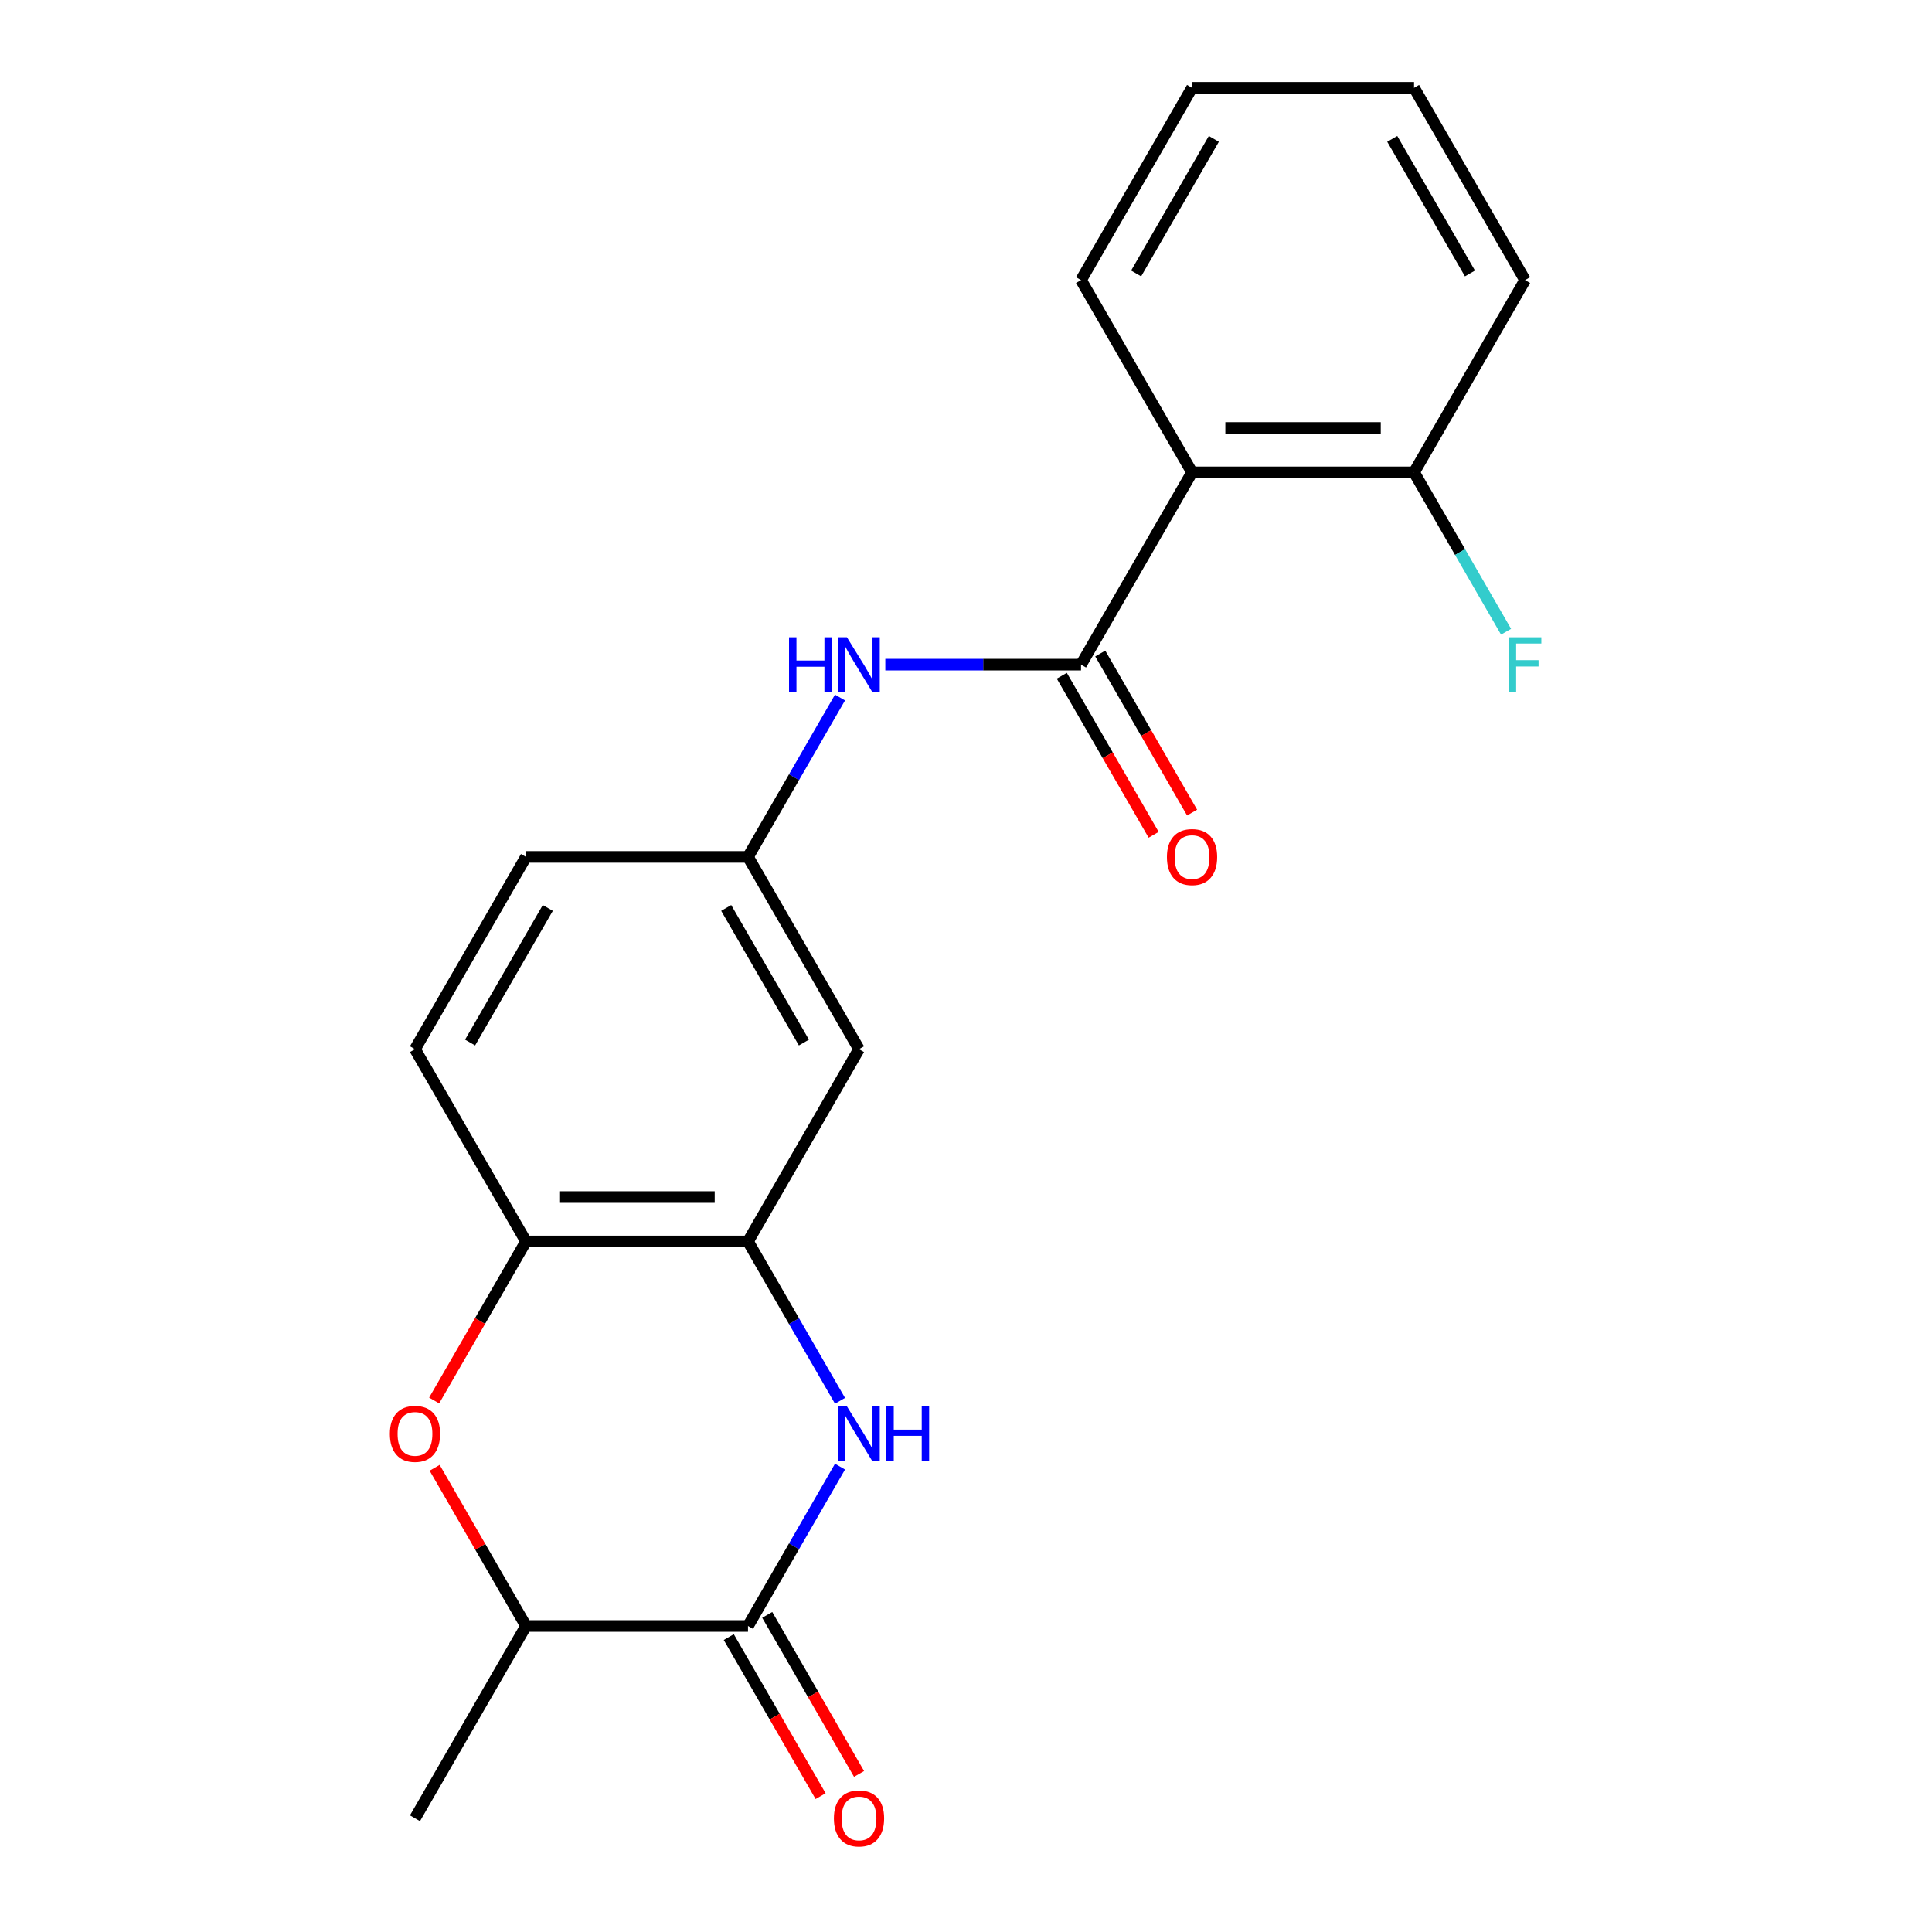 <?xml version='1.0' encoding='iso-8859-1'?>
<svg version='1.1' baseProfile='full'
              xmlns='http://www.w3.org/2000/svg'
                      xmlns:rdkit='http://www.rdkit.org/xml'
                      xmlns:xlink='http://www.w3.org/1999/xlink'
                  xml:space='preserve'
width='1000px' height='1000px' viewBox='0 0 1000 1000'>
<!-- END OF HEADER -->
<rect style='opacity:1.0;fill:#FFFFFF;stroke:none' width='1000' height='1000' x='0' y='0'> </rect>
<path class='bond-1' d='M 434.79,759.124 L 410.978,800.367' style='fill:none;fill-rule:evenodd;stroke:#0000FF;stroke-width:6px;stroke-linecap:butt;stroke-linejoin:miter;stroke-opacity:1' />
<path class='bond-1' d='M 410.978,800.367 L 387.166,841.611' style='fill:none;fill-rule:evenodd;stroke:#000000;stroke-width:6px;stroke-linecap:butt;stroke-linejoin:miter;stroke-opacity:1' />
<path class='bond-3' d='M 434.79,725.058 L 410.978,683.815' style='fill:none;fill-rule:evenodd;stroke:#0000FF;stroke-width:6px;stroke-linecap:butt;stroke-linejoin:miter;stroke-opacity:1' />
<path class='bond-3' d='M 410.978,683.815 L 387.166,642.572' style='fill:none;fill-rule:evenodd;stroke:#000000;stroke-width:6px;stroke-linecap:butt;stroke-linejoin:miter;stroke-opacity:1' />
<path class='bond-0' d='M 559.539,344.013 L 508.888,344.013' style='fill:none;fill-rule:evenodd;stroke:#000000;stroke-width:6px;stroke-linecap:butt;stroke-linejoin:miter;stroke-opacity:1' />
<path class='bond-0' d='M 508.888,344.013 L 458.237,344.013' style='fill:none;fill-rule:evenodd;stroke:#0000FF;stroke-width:6px;stroke-linecap:butt;stroke-linejoin:miter;stroke-opacity:1' />
<path class='bond-2' d='M 559.539,344.013 L 616.997,244.494' style='fill:none;fill-rule:evenodd;stroke:#000000;stroke-width:6px;stroke-linecap:butt;stroke-linejoin:miter;stroke-opacity:1' />
<path class='bond-11' d='M 549.587,349.759 L 573.353,390.922' style='fill:none;fill-rule:evenodd;stroke:#000000;stroke-width:6px;stroke-linecap:butt;stroke-linejoin:miter;stroke-opacity:1' />
<path class='bond-11' d='M 573.353,390.922 L 597.118,432.085' style='fill:none;fill-rule:evenodd;stroke:#FF0000;stroke-width:6px;stroke-linecap:butt;stroke-linejoin:miter;stroke-opacity:1' />
<path class='bond-11' d='M 569.491,338.267 L 593.257,379.431' style='fill:none;fill-rule:evenodd;stroke:#000000;stroke-width:6px;stroke-linecap:butt;stroke-linejoin:miter;stroke-opacity:1' />
<path class='bond-11' d='M 593.257,379.431 L 617.022,420.594' style='fill:none;fill-rule:evenodd;stroke:#FF0000;stroke-width:6px;stroke-linecap:butt;stroke-linejoin:miter;stroke-opacity:1' />
<path class='bond-7' d='M 387.166,841.611 L 272.251,841.611' style='fill:none;fill-rule:evenodd;stroke:#000000;stroke-width:6px;stroke-linecap:butt;stroke-linejoin:miter;stroke-opacity:1' />
<path class='bond-12' d='M 377.214,847.356 L 400.98,888.52' style='fill:none;fill-rule:evenodd;stroke:#000000;stroke-width:6px;stroke-linecap:butt;stroke-linejoin:miter;stroke-opacity:1' />
<path class='bond-12' d='M 400.98,888.52 L 424.745,929.683' style='fill:none;fill-rule:evenodd;stroke:#FF0000;stroke-width:6px;stroke-linecap:butt;stroke-linejoin:miter;stroke-opacity:1' />
<path class='bond-12' d='M 397.118,835.865 L 420.884,877.028' style='fill:none;fill-rule:evenodd;stroke:#000000;stroke-width:6px;stroke-linecap:butt;stroke-linejoin:miter;stroke-opacity:1' />
<path class='bond-12' d='M 420.884,877.028 L 444.649,918.192' style='fill:none;fill-rule:evenodd;stroke:#FF0000;stroke-width:6px;stroke-linecap:butt;stroke-linejoin:miter;stroke-opacity:1' />
<path class='bond-10' d='M 616.997,244.494 L 731.912,244.494' style='fill:none;fill-rule:evenodd;stroke:#000000;stroke-width:6px;stroke-linecap:butt;stroke-linejoin:miter;stroke-opacity:1' />
<path class='bond-10' d='M 634.234,221.511 L 714.675,221.511' style='fill:none;fill-rule:evenodd;stroke:#000000;stroke-width:6px;stroke-linecap:butt;stroke-linejoin:miter;stroke-opacity:1' />
<path class='bond-16' d='M 616.997,244.494 L 559.539,144.974' style='fill:none;fill-rule:evenodd;stroke:#000000;stroke-width:6px;stroke-linecap:butt;stroke-linejoin:miter;stroke-opacity:1' />
<path class='bond-5' d='M 387.166,642.572 L 272.251,642.572' style='fill:none;fill-rule:evenodd;stroke:#000000;stroke-width:6px;stroke-linecap:butt;stroke-linejoin:miter;stroke-opacity:1' />
<path class='bond-5' d='M 369.929,619.589 L 289.488,619.589' style='fill:none;fill-rule:evenodd;stroke:#000000;stroke-width:6px;stroke-linecap:butt;stroke-linejoin:miter;stroke-opacity:1' />
<path class='bond-8' d='M 387.166,642.572 L 444.624,543.052' style='fill:none;fill-rule:evenodd;stroke:#000000;stroke-width:6px;stroke-linecap:butt;stroke-linejoin:miter;stroke-opacity:1' />
<path class='bond-4' d='M 224.72,724.898 L 248.485,683.735' style='fill:none;fill-rule:evenodd;stroke:#FF0000;stroke-width:6px;stroke-linecap:butt;stroke-linejoin:miter;stroke-opacity:1' />
<path class='bond-4' d='M 248.485,683.735 L 272.251,642.572' style='fill:none;fill-rule:evenodd;stroke:#000000;stroke-width:6px;stroke-linecap:butt;stroke-linejoin:miter;stroke-opacity:1' />
<path class='bond-21' d='M 224.974,759.724 L 248.612,800.667' style='fill:none;fill-rule:evenodd;stroke:#FF0000;stroke-width:6px;stroke-linecap:butt;stroke-linejoin:miter;stroke-opacity:1' />
<path class='bond-21' d='M 248.612,800.667 L 272.251,841.611' style='fill:none;fill-rule:evenodd;stroke:#000000;stroke-width:6px;stroke-linecap:butt;stroke-linejoin:miter;stroke-opacity:1' />
<path class='bond-13' d='M 272.251,642.572 L 214.793,543.052' style='fill:none;fill-rule:evenodd;stroke:#000000;stroke-width:6px;stroke-linecap:butt;stroke-linejoin:miter;stroke-opacity:1' />
<path class='bond-6' d='M 434.79,361.046 L 410.978,402.289' style='fill:none;fill-rule:evenodd;stroke:#0000FF;stroke-width:6px;stroke-linecap:butt;stroke-linejoin:miter;stroke-opacity:1' />
<path class='bond-6' d='M 410.978,402.289 L 387.166,443.533' style='fill:none;fill-rule:evenodd;stroke:#000000;stroke-width:6px;stroke-linecap:butt;stroke-linejoin:miter;stroke-opacity:1' />
<path class='bond-17' d='M 272.251,841.611 L 214.793,941.13' style='fill:none;fill-rule:evenodd;stroke:#000000;stroke-width:6px;stroke-linecap:butt;stroke-linejoin:miter;stroke-opacity:1' />
<path class='bond-9' d='M 444.624,543.052 L 387.166,443.533' style='fill:none;fill-rule:evenodd;stroke:#000000;stroke-width:6px;stroke-linecap:butt;stroke-linejoin:miter;stroke-opacity:1' />
<path class='bond-9' d='M 416.101,539.616 L 375.881,469.952' style='fill:none;fill-rule:evenodd;stroke:#000000;stroke-width:6px;stroke-linecap:butt;stroke-linejoin:miter;stroke-opacity:1' />
<path class='bond-14' d='M 387.166,443.533 L 272.251,443.533' style='fill:none;fill-rule:evenodd;stroke:#000000;stroke-width:6px;stroke-linecap:butt;stroke-linejoin:miter;stroke-opacity:1' />
<path class='bond-15' d='M 731.912,244.494 L 755.724,285.737' style='fill:none;fill-rule:evenodd;stroke:#000000;stroke-width:6px;stroke-linecap:butt;stroke-linejoin:miter;stroke-opacity:1' />
<path class='bond-15' d='M 755.724,285.737 L 779.536,326.98' style='fill:none;fill-rule:evenodd;stroke:#33CCCC;stroke-width:6px;stroke-linecap:butt;stroke-linejoin:miter;stroke-opacity:1' />
<path class='bond-18' d='M 731.912,244.494 L 789.369,144.974' style='fill:none;fill-rule:evenodd;stroke:#000000;stroke-width:6px;stroke-linecap:butt;stroke-linejoin:miter;stroke-opacity:1' />
<path class='bond-22' d='M 214.793,543.052 L 272.251,443.533' style='fill:none;fill-rule:evenodd;stroke:#000000;stroke-width:6px;stroke-linecap:butt;stroke-linejoin:miter;stroke-opacity:1' />
<path class='bond-22' d='M 243.316,539.616 L 283.536,469.952' style='fill:none;fill-rule:evenodd;stroke:#000000;stroke-width:6px;stroke-linecap:butt;stroke-linejoin:miter;stroke-opacity:1' />
<path class='bond-19' d='M 559.539,144.974 L 616.997,45.455' style='fill:none;fill-rule:evenodd;stroke:#000000;stroke-width:6px;stroke-linecap:butt;stroke-linejoin:miter;stroke-opacity:1' />
<path class='bond-19' d='M 588.062,141.538 L 628.282,71.874' style='fill:none;fill-rule:evenodd;stroke:#000000;stroke-width:6px;stroke-linecap:butt;stroke-linejoin:miter;stroke-opacity:1' />
<path class='bond-23' d='M 789.369,144.974 L 731.912,45.455' style='fill:none;fill-rule:evenodd;stroke:#000000;stroke-width:6px;stroke-linecap:butt;stroke-linejoin:miter;stroke-opacity:1' />
<path class='bond-23' d='M 760.847,141.538 L 720.627,71.874' style='fill:none;fill-rule:evenodd;stroke:#000000;stroke-width:6px;stroke-linecap:butt;stroke-linejoin:miter;stroke-opacity:1' />
<path class='bond-20' d='M 616.997,45.455 L 731.912,45.455' style='fill:none;fill-rule:evenodd;stroke:#000000;stroke-width:6px;stroke-linecap:butt;stroke-linejoin:miter;stroke-opacity:1' />
<path  class='atom-0' d='M 438.364 727.931
L 447.644 742.931
Q 448.564 744.411, 450.044 747.091
Q 451.524 749.771, 451.604 749.931
L 451.604 727.931
L 455.364 727.931
L 455.364 756.251
L 451.484 756.251
L 441.524 739.851
Q 440.364 737.931, 439.124 735.731
Q 437.924 733.531, 437.564 732.851
L 437.564 756.251
L 433.884 756.251
L 433.884 727.931
L 438.364 727.931
' fill='#0000FF'/>
<path  class='atom-0' d='M 458.764 727.931
L 462.604 727.931
L 462.604 739.971
L 477.084 739.971
L 477.084 727.931
L 480.924 727.931
L 480.924 756.251
L 477.084 756.251
L 477.084 743.171
L 462.604 743.171
L 462.604 756.251
L 458.764 756.251
L 458.764 727.931
' fill='#0000FF'/>
<path  class='atom-5' d='M 201.793 742.171
Q 201.793 735.371, 205.153 731.571
Q 208.513 727.771, 214.793 727.771
Q 221.073 727.771, 224.433 731.571
Q 227.793 735.371, 227.793 742.171
Q 227.793 749.051, 224.393 752.971
Q 220.993 756.851, 214.793 756.851
Q 208.553 756.851, 205.153 752.971
Q 201.793 749.091, 201.793 742.171
M 214.793 753.651
Q 219.113 753.651, 221.433 750.771
Q 223.793 747.851, 223.793 742.171
Q 223.793 736.611, 221.433 733.811
Q 219.113 730.971, 214.793 730.971
Q 210.473 730.971, 208.113 733.771
Q 205.793 736.571, 205.793 742.171
Q 205.793 747.891, 208.113 750.771
Q 210.473 753.651, 214.793 753.651
' fill='#FF0000'/>
<path  class='atom-7' d='M 408.404 329.853
L 412.244 329.853
L 412.244 341.893
L 426.724 341.893
L 426.724 329.853
L 430.564 329.853
L 430.564 358.173
L 426.724 358.173
L 426.724 345.093
L 412.244 345.093
L 412.244 358.173
L 408.404 358.173
L 408.404 329.853
' fill='#0000FF'/>
<path  class='atom-7' d='M 438.364 329.853
L 447.644 344.853
Q 448.564 346.333, 450.044 349.013
Q 451.524 351.693, 451.604 351.853
L 451.604 329.853
L 455.364 329.853
L 455.364 358.173
L 451.484 358.173
L 441.524 341.773
Q 440.364 339.853, 439.124 337.653
Q 437.924 335.453, 437.564 334.773
L 437.564 358.173
L 433.884 358.173
L 433.884 329.853
L 438.364 329.853
' fill='#0000FF'/>
<path  class='atom-12' d='M 603.997 443.613
Q 603.997 436.813, 607.357 433.013
Q 610.717 429.213, 616.997 429.213
Q 623.277 429.213, 626.637 433.013
Q 629.997 436.813, 629.997 443.613
Q 629.997 450.493, 626.597 454.413
Q 623.197 458.293, 616.997 458.293
Q 610.757 458.293, 607.357 454.413
Q 603.997 450.533, 603.997 443.613
M 616.997 455.093
Q 621.317 455.093, 623.637 452.213
Q 625.997 449.293, 625.997 443.613
Q 625.997 438.053, 623.637 435.253
Q 621.317 432.413, 616.997 432.413
Q 612.677 432.413, 610.317 435.213
Q 607.997 438.013, 607.997 443.613
Q 607.997 449.333, 610.317 452.213
Q 612.677 455.093, 616.997 455.093
' fill='#FF0000'/>
<path  class='atom-13' d='M 431.624 941.21
Q 431.624 934.41, 434.984 930.61
Q 438.344 926.81, 444.624 926.81
Q 450.904 926.81, 454.264 930.61
Q 457.624 934.41, 457.624 941.21
Q 457.624 948.09, 454.224 952.01
Q 450.824 955.89, 444.624 955.89
Q 438.384 955.89, 434.984 952.01
Q 431.624 948.13, 431.624 941.21
M 444.624 952.69
Q 448.944 952.69, 451.264 949.81
Q 453.624 946.89, 453.624 941.21
Q 453.624 935.65, 451.264 932.85
Q 448.944 930.01, 444.624 930.01
Q 440.304 930.01, 437.944 932.81
Q 435.624 935.61, 435.624 941.21
Q 435.624 946.93, 437.944 949.81
Q 440.304 952.69, 444.624 952.69
' fill='#FF0000'/>
<path  class='atom-16' d='M 780.949 329.853
L 797.789 329.853
L 797.789 333.093
L 784.749 333.093
L 784.749 341.693
L 796.349 341.693
L 796.349 344.973
L 784.749 344.973
L 784.749 358.173
L 780.949 358.173
L 780.949 329.853
' fill='#33CCCC'/>
</svg>
